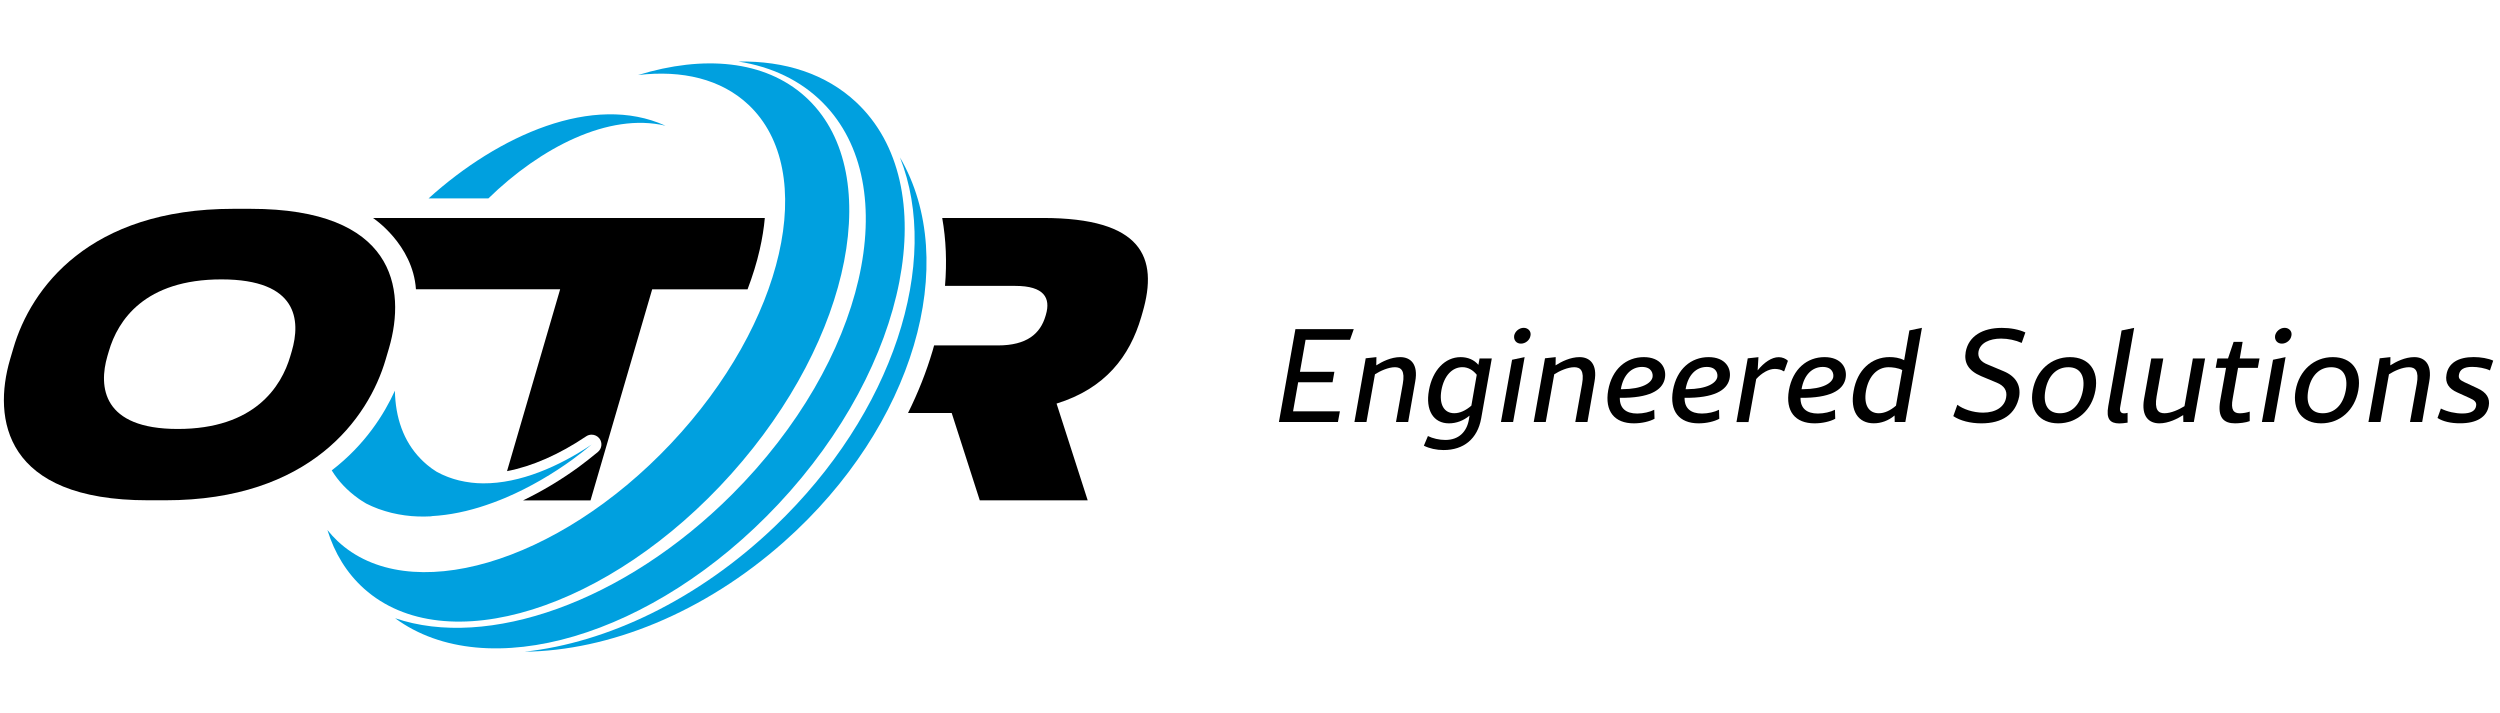 <?xml version="1.0" encoding="UTF-8"?> <svg xmlns="http://www.w3.org/2000/svg" xmlns:xlink="http://www.w3.org/1999/xlink" version="1.1" id="Layer_1" x="0px" y="0px" viewBox="0 0 530 151.21" style="enable-background:new 0 0 530 151.21;" xml:space="preserve"> <style type="text/css"> .st0{fill:#00A0DF;} </style> <g> <path class="st0" d="M141.07,26.65c-0.01-0.01-0.03-0.02-0.04-0.02c-15.21-6.9-35.28,1.97-50.17,15.43h12.68 C114.58,31.3,129.06,23.81,141.07,26.65z"></path> <path d="M53.12,44.27h-3.69c-30.51,0-42.88,16.82-46.59,29.53l-0.71,2.41c-3.67,12.55-1.26,29.85,29.25,29.85h3.69 c30.59,0,43.02-17.3,46.69-29.85l0.71-2.41C86.17,61.09,83.63,44.27,53.12,44.27z M61.86,74.44l-0.31,1.05 c-1.9,6.52-7.63,15.45-23.86,15.45c-15.99,0-16.82-8.93-14.92-15.45l0.31-1.05c1.9-6.52,7.56-15.21,23.88-15.21 C63.18,59.24,63.76,67.93,61.86,74.44z"></path> <path class="st0" d="M91.61,109.41c0.35-0.02,0.71-0.05,1.06-0.08c0.09-0.01,0.18-0.01,0.28-0.02c0.41-0.04,0.83-0.09,1.24-0.14 c0.11-0.01,0.22-0.03,0.32-0.04c0.35-0.05,0.71-0.1,1.06-0.16c0.09-0.01,0.17-0.03,0.26-0.04c0.41-0.07,0.83-0.15,1.24-0.23 c0.12-0.02,0.23-0.05,0.35-0.07c0.36-0.08,0.71-0.15,1.07-0.24c0.08-0.02,0.16-0.04,0.24-0.05c0.41-0.1,0.82-0.21,1.23-0.32 c0.12-0.03,0.24-0.07,0.37-0.1c0.36-0.1,0.72-0.2,1.08-0.31c0.07-0.02,0.14-0.04,0.2-0.06c0.41-0.12,0.81-0.26,1.21-0.39 c0.13-0.04,0.25-0.09,0.38-0.13c0.37-0.13,0.74-0.26,1.11-0.39c0.08-0.03,0.15-0.06,0.23-0.08c0.37-0.14,0.75-0.28,1.12-0.43 c0.13-0.05,0.26-0.1,0.39-0.15c0.39-0.16,0.79-0.32,1.18-0.48c5.16-2.2,10.03-5.09,14.21-8.13c1.35-1,2.68-2.04,3.99-3.13 c-6.84,4.61-15.16,8.28-23.01,8.23c-0.41,0-0.81-0.02-1.22-0.04c-0.05,0-0.09-0.01-0.14-0.01c-0.37-0.02-0.74-0.06-1.11-0.1 c-0.05-0.01-0.09-0.01-0.14-0.02c-0.82-0.1-1.64-0.24-2.45-0.44c-0.03-0.01-0.05-0.01-0.08-0.02c-0.35-0.09-0.7-0.18-1.05-0.29 c-0.11-0.03-0.21-0.07-0.31-0.1c-0.27-0.09-0.54-0.18-0.81-0.28c-0.12-0.05-0.24-0.09-0.36-0.14c-0.26-0.1-0.53-0.22-0.79-0.33 c-0.11-0.05-0.22-0.1-0.33-0.15c-0.36-0.17-0.73-0.35-1.08-0.55c-0.36-0.23-0.7-0.46-1.04-0.7c-0.15-0.11-0.3-0.23-0.45-0.35 c-0.17-0.13-0.35-0.26-0.51-0.4c-0.18-0.15-0.35-0.31-0.52-0.46c-0.12-0.11-0.25-0.22-0.36-0.33c-0.18-0.17-0.35-0.34-0.52-0.52 c-3.62-3.72-5.33-8.74-5.43-14.42c-2.25,4.95-6.3,11.46-13.39,16.9c1.4,2.28,3.28,4.28,5.65,5.96c0,0-0.01,0-0.01,0 c0.11,0.07,0.22,0.15,0.32,0.22c0.1,0.07,0.2,0.14,0.3,0.2c0.33,0.22,0.67,0.44,1.03,0.64c0.38,0.19,0.77,0.37,1.16,0.55 c0.09,0.04,0.19,0.08,0.28,0.12c0.39,0.17,0.77,0.32,1.17,0.47c0.03,0.01,0.06,0.02,0.09,0.03c0.37,0.13,0.74,0.26,1.12,0.37 c0.1,0.03,0.19,0.06,0.29,0.09c0.4,0.12,0.79,0.23,1.19,0.33c0.05,0.01,0.1,0.02,0.16,0.04c0.36,0.09,0.73,0.16,1.09,0.23 c0.1,0.02,0.19,0.04,0.29,0.06c0.4,0.07,0.81,0.14,1.22,0.2c0.07,0.01,0.14,0.02,0.21,0.03c0.36,0.05,0.72,0.08,1.08,0.12 c0.1,0.01,0.19,0.02,0.29,0.03c0.41,0.03,0.82,0.06,1.23,0.07c0.09,0,0.17,0,0.26,0.01c0.36,0.01,0.71,0.02,1.07,0.01 c0.1,0,0.19,0,0.29,0c0.41-0.01,0.83-0.02,1.24-0.04C91.42,109.43,91.52,109.42,91.61,109.41z"></path> <g> <path d="M221.09,46.21h-21.34c0.81,4.58,1.01,9.41,0.59,14.4h14.9c6.15,0,7.53,2.57,6.49,6.11l-0.07,0.24 c-1.1,3.78-3.96,6.27-10.11,6.27h-13.52c-0.11,0.39-0.22,0.78-0.33,1.17c-1.31,4.43-3.06,8.84-5.2,13.16h9.26l5.95,18.51h22.88 l-6.6-20.51c10.34-3.21,15.51-10.01,17.95-18.35l0.28-0.97C245.65,54.49,242.09,46.21,221.09,46.21z"></path> <path d="M88.18,61.33h30.57l-11.26,38.55c5.28-1,11.08-3.54,16.78-7.38c0.35-0.24,0.76-0.35,1.16-0.35c0.63,0,1.25,0.29,1.66,0.83 c0.66,0.88,0.51,2.13-0.34,2.84c-1.35,1.12-2.72,2.19-4.08,3.2c-3.75,2.73-7.77,5.13-11.77,7.06h14.29l13.07-44.74h20.22 c1.07-2.82,1.95-5.64,2.58-8.42c0.53-2.32,0.89-4.56,1.08-6.7H79.08C79.08,46.21,87.53,51.78,88.18,61.33z"></path> </g> <path class="st0" d="M190.79,33.37c8.79,22.15-1.32,54.2-26.6,78.3c-16.27,15.52-35.53,24.6-52.98,26.49 c17.78-0.19,37.99-8.17,55.07-23.36C193.84,90.31,203.75,55.57,190.79,33.37z"></path> <path class="st0" d="M164.99,106.89c27.76-29.57,35.16-67.71,16.55-85.19c-6.45-6.05-15.17-8.83-24.97-8.65 c6.97,1.1,13.08,3.94,17.8,8.66c17.65,17.65,9.09,54.85-19.14,83.07c-23.01,23.01-51.99,32.96-71.47,26.28 C103.12,145.32,138.52,135.09,164.99,106.89z"></path> <path class="st0" d="M155.03,100.47c25.8-28.82,32.78-64.66,15.6-80.05c-8.53-7.63-21.41-8.8-35.37-4.51 c9.36-1.11,17.64,0.85,23.43,6.31c14.98,14.12,7.63,46.27-16.44,71.8s-55.71,34.79-70.7,20.67c-0.77-0.73-1.48-1.51-2.14-2.33 c1.52,4.91,4.09,9.14,7.77,12.44C94.37,140.19,129.22,129.29,155.03,100.47z"></path> <g> <path d="M276.78,72.05l-1.19,6.77h7.3l-0.39,2.22h-7.29l-1.08,6.16h9.93l-0.42,2.27h-12.51l3.5-19.7h12.37l-0.8,2.27H276.78z"></path> <path d="M300.03,80.87l-1.5,8.6h-2.58l1.44-8.07c0.5-2.8-0.33-3.55-1.66-3.55c-1.39,0-3.11,0.78-4.24,1.5l-1.8,10.12h-2.55 l2.39-13.51l2.27-0.25l-0.03,1.75c1.22-0.78,3.13-1.75,5.08-1.75C299.03,75.71,300.7,77.18,300.03,80.87z"></path> <path d="M316.26,75.99l-2.25,12.71c-0.78,4.35-3.72,6.71-7.96,6.71c-1.53,0-3-0.33-4.19-0.92l0.86-2.05c1,0.5,2.39,0.83,3.69,0.83 c2.91,0,4.55-1.78,4.99-4.3l0.14-0.86c-1.28,1.08-2.83,1.64-4.36,1.64c-3.3,0-5.02-2.8-4.24-7.02c0.75-4.24,3.41-7.02,6.71-7.02 c1.53,0,2.86,0.56,3.77,1.64l0.25-1.36H316.26z M311.93,86l1.14-6.55c-0.83-1.03-1.86-1.61-3.05-1.61c-2.14,0-3.88,1.8-4.44,4.88 c-0.53,3.05,0.58,4.88,2.72,4.88C309.49,87.61,310.74,87.03,311.93,86z"></path> <path d="M320.56,76.27l2.66-0.56l-2.44,13.76h-2.58L320.56,76.27z M321,71.16c0.17-0.89,1.05-1.66,2.02-1.66 c0.97,0,1.64,0.78,1.44,1.66c-0.14,0.94-1.05,1.69-2.02,1.69S320.87,72.11,321,71.16z"></path> <path d="M338.04,80.87l-1.5,8.6h-2.58l1.44-8.07c0.5-2.8-0.33-3.55-1.66-3.55c-1.39,0-3.11,0.78-4.24,1.5l-1.8,10.12h-2.55 l2.39-13.51l2.27-0.25l-0.03,1.75c1.22-0.78,3.13-1.75,5.08-1.75C337.04,75.71,338.7,77.18,338.04,80.87z"></path> <path d="M352.91,80.4c-0.58,2.36-3.25,4-9.51,3.94c-0.03,2.22,1.3,3.33,3.69,3.33c1.3,0,2.69-0.33,3.61-0.8l0.06,1.91 c-1.05,0.58-2.72,0.97-4.38,0.97c-4.13,0-6.21-2.58-5.44-7.02c0.8-4.49,3.83-7.02,7.55-7.02 C352.02,75.71,353.46,78.04,352.91,80.4z M348.11,77.79c-2.19,0-3.97,1.61-4.49,4.72h0.3c4.33-0.03,6.13-1.33,6.41-2.5 C350.49,79.26,350.19,77.79,348.11,77.79z"></path> <path d="M366.64,80.4c-0.58,2.36-3.25,4-9.51,3.94c-0.03,2.22,1.3,3.33,3.69,3.33c1.3,0,2.69-0.33,3.61-0.8l0.06,1.91 c-1.05,0.58-2.72,0.97-4.38,0.97c-4.13,0-6.21-2.58-5.44-7.02c0.8-4.49,3.83-7.02,7.55-7.02 C365.75,75.71,367.19,78.04,366.64,80.4z M361.84,77.79c-2.19,0-3.97,1.61-4.49,4.72h0.3c4.33-0.03,6.13-1.33,6.41-2.5 C364.22,79.26,363.92,77.79,361.84,77.79z"></path> <path d="M379.04,76.49l-0.78,2.19l-0.14,0.03c-0.39-0.33-1.22-0.5-1.86-0.5c-1.3,0-2.77,0.86-3.94,2.14l-1.64,9.13h-2.55 l2.39-13.51l2.27-0.25l-0.17,2.8c1.36-1.69,2.97-2.8,4.47-2.8C377.82,75.71,378.62,76.04,379.04,76.49z"></path> <path d="M391.22,80.4c-0.58,2.36-3.25,4-9.51,3.94c-0.03,2.22,1.3,3.33,3.69,3.33c1.3,0,2.69-0.33,3.61-0.8l0.06,1.91 c-1.05,0.58-2.72,0.97-4.38,0.97c-4.13,0-6.21-2.58-5.44-7.02c0.8-4.49,3.83-7.02,7.55-7.02 C390.33,75.71,391.77,78.04,391.22,80.4z M386.42,77.79c-2.19,0-3.97,1.61-4.49,4.72h0.3c4.33-0.03,6.13-1.33,6.41-2.5 C388.8,79.26,388.5,77.79,386.42,77.79z"></path> <path d="M407.45,69.5l-3.52,19.97h-2.25l-0.03-1.39c-1.3,1.11-2.86,1.66-4.41,1.66c-3.3,0-5.05-2.61-4.27-6.85 c0.75-4.44,3.75-7.19,7.63-7.19c0.89,0,2.14,0.14,3.08,0.67l1.11-6.32L407.45,69.5z M398.32,87.61c1.19,0,2.44-0.58,3.63-1.61 l1.33-7.54c-0.83-0.47-2.16-0.61-2.89-0.61c-2.41,0-4.24,1.89-4.8,5.02C395.07,85.92,396.21,87.61,398.32,87.61z"></path> <path d="M414.1,88.22l0.86-2.41c1.19,0.92,3.33,1.67,5.46,1.67c2.77,0,4.58-1.3,4.88-3.22c0.28-1.47-0.44-2.5-1.97-3.13 l-3.33-1.39c-2.75-1.17-3.66-2.88-3.27-5.13c0.61-3.38,3.61-5.1,7.66-5.1c1.83,0,3.61,0.33,4.99,0.97l-0.78,2.22 c-1.28-0.58-2.91-0.92-4.36-0.92c-2.47,0-4.47,0.94-4.8,2.77c-0.19,1.17,0.39,2.14,2,2.75l3.36,1.41 c2.58,1.08,3.63,2.97,3.27,5.33c-0.75,3.8-3.61,5.71-8.02,5.71C417.71,89.75,415.54,89.19,414.1,88.22z"></path> <path d="M430.94,82.76c0.75-4.24,3.91-7.05,7.88-7.05c4,0,6.16,2.8,5.41,7.05c-0.75,4.19-3.88,6.99-7.88,6.99 C432.36,89.75,430.19,86.95,430.94,82.76z M441.57,82.79c0.55-3.11-0.58-4.94-3.08-4.94c-2.52,0-4.3,1.8-4.86,4.85 c-0.58,3.08,0.56,4.91,3.08,4.91C439.21,87.61,440.98,85.84,441.57,82.79z"></path> <path d="M446.95,86.12l2.83-16.06l2.66-0.55l-2.97,16.84c-0.14,0.78,0.11,1.28,0.83,1.28c0.25,0,0.44-0.03,0.75-0.11v2.08 c-0.69,0.11-1.3,0.17-1.78,0.17C447.31,89.75,446.48,88.81,446.95,86.12z"></path> <path d="M467.48,75.99l-2.39,13.48h-2.22L462.84,88c-1.22,0.78-3.13,1.75-5.05,1.75c-2.22,0-3.88-1.47-3.25-5.16l1.53-8.6h2.55 l-1.42,8.07c-0.47,2.8,0.33,3.55,1.67,3.55c1.39,0,3.08-0.78,4.24-1.5l1.78-10.12H467.48z"></path> <path d="M473.33,84.51c-0.44,2.39,0.19,3.11,1.53,3.11c0.58,0,1.64-0.17,2.08-0.36v2.02c-0.83,0.33-2.28,0.47-3.11,0.47 c-2.33,0-3.8-1.14-3.13-4.91l1.22-6.85h-2.19l0.36-2h2.25l1.19-3.52h1.91l-0.61,3.52h4.19l-0.36,2h-4.19L473.33,84.51z"></path> <path d="M481.88,76.27l2.66-0.56l-2.44,13.76h-2.58L481.88,76.27z M482.32,71.16c0.17-0.89,1.05-1.66,2.02-1.66 c0.97,0,1.64,0.78,1.44,1.66c-0.14,0.94-1.05,1.69-2.02,1.69S482.18,72.11,482.32,71.16z"></path> <path d="M486.67,82.76c0.75-4.24,3.91-7.05,7.88-7.05c4,0,6.16,2.8,5.41,7.05c-0.75,4.19-3.88,6.99-7.88,6.99 C488.09,89.75,485.92,86.95,486.67,82.76z M497.3,82.79c0.55-3.11-0.58-4.94-3.08-4.94c-2.52,0-4.3,1.8-4.86,4.85 c-0.58,3.08,0.56,4.91,3.08,4.91C494.94,87.61,496.72,85.84,497.3,82.79z"></path> <path d="M515,80.87l-1.5,8.6h-2.58l1.44-8.07c0.5-2.8-0.33-3.55-1.66-3.55c-1.39,0-3.11,0.78-4.24,1.5l-1.8,10.12h-2.55 l2.39-13.51l2.27-0.25l-0.03,1.75c1.22-0.78,3.13-1.75,5.08-1.75C514,75.71,515.66,77.18,515,80.87z"></path> <path d="M516.75,88.61l0.72-2c1.36,0.69,3.11,1.05,4.55,1.05c1.8,0,2.75-0.56,2.91-1.58c0.19-0.92-0.5-1.3-1.42-1.72l-2.58-1.17 c-1.75-0.78-2.61-1.97-2.27-3.8c0.39-2.39,2.44-3.69,5.77-3.69c1.5,0,3.08,0.28,4.13,0.75l-0.69,2.08 c-1.05-0.5-2.58-0.75-3.77-0.75c-1.78,0-2.61,0.58-2.8,1.64c-0.17,0.89,0.31,1.19,1.17,1.61l2.75,1.28 c1.97,0.89,2.69,2.16,2.39,3.77c-0.42,2.33-2.55,3.66-6.05,3.66C519.6,89.75,517.91,89.36,516.75,88.61z"></path> </g> </g> </svg> 